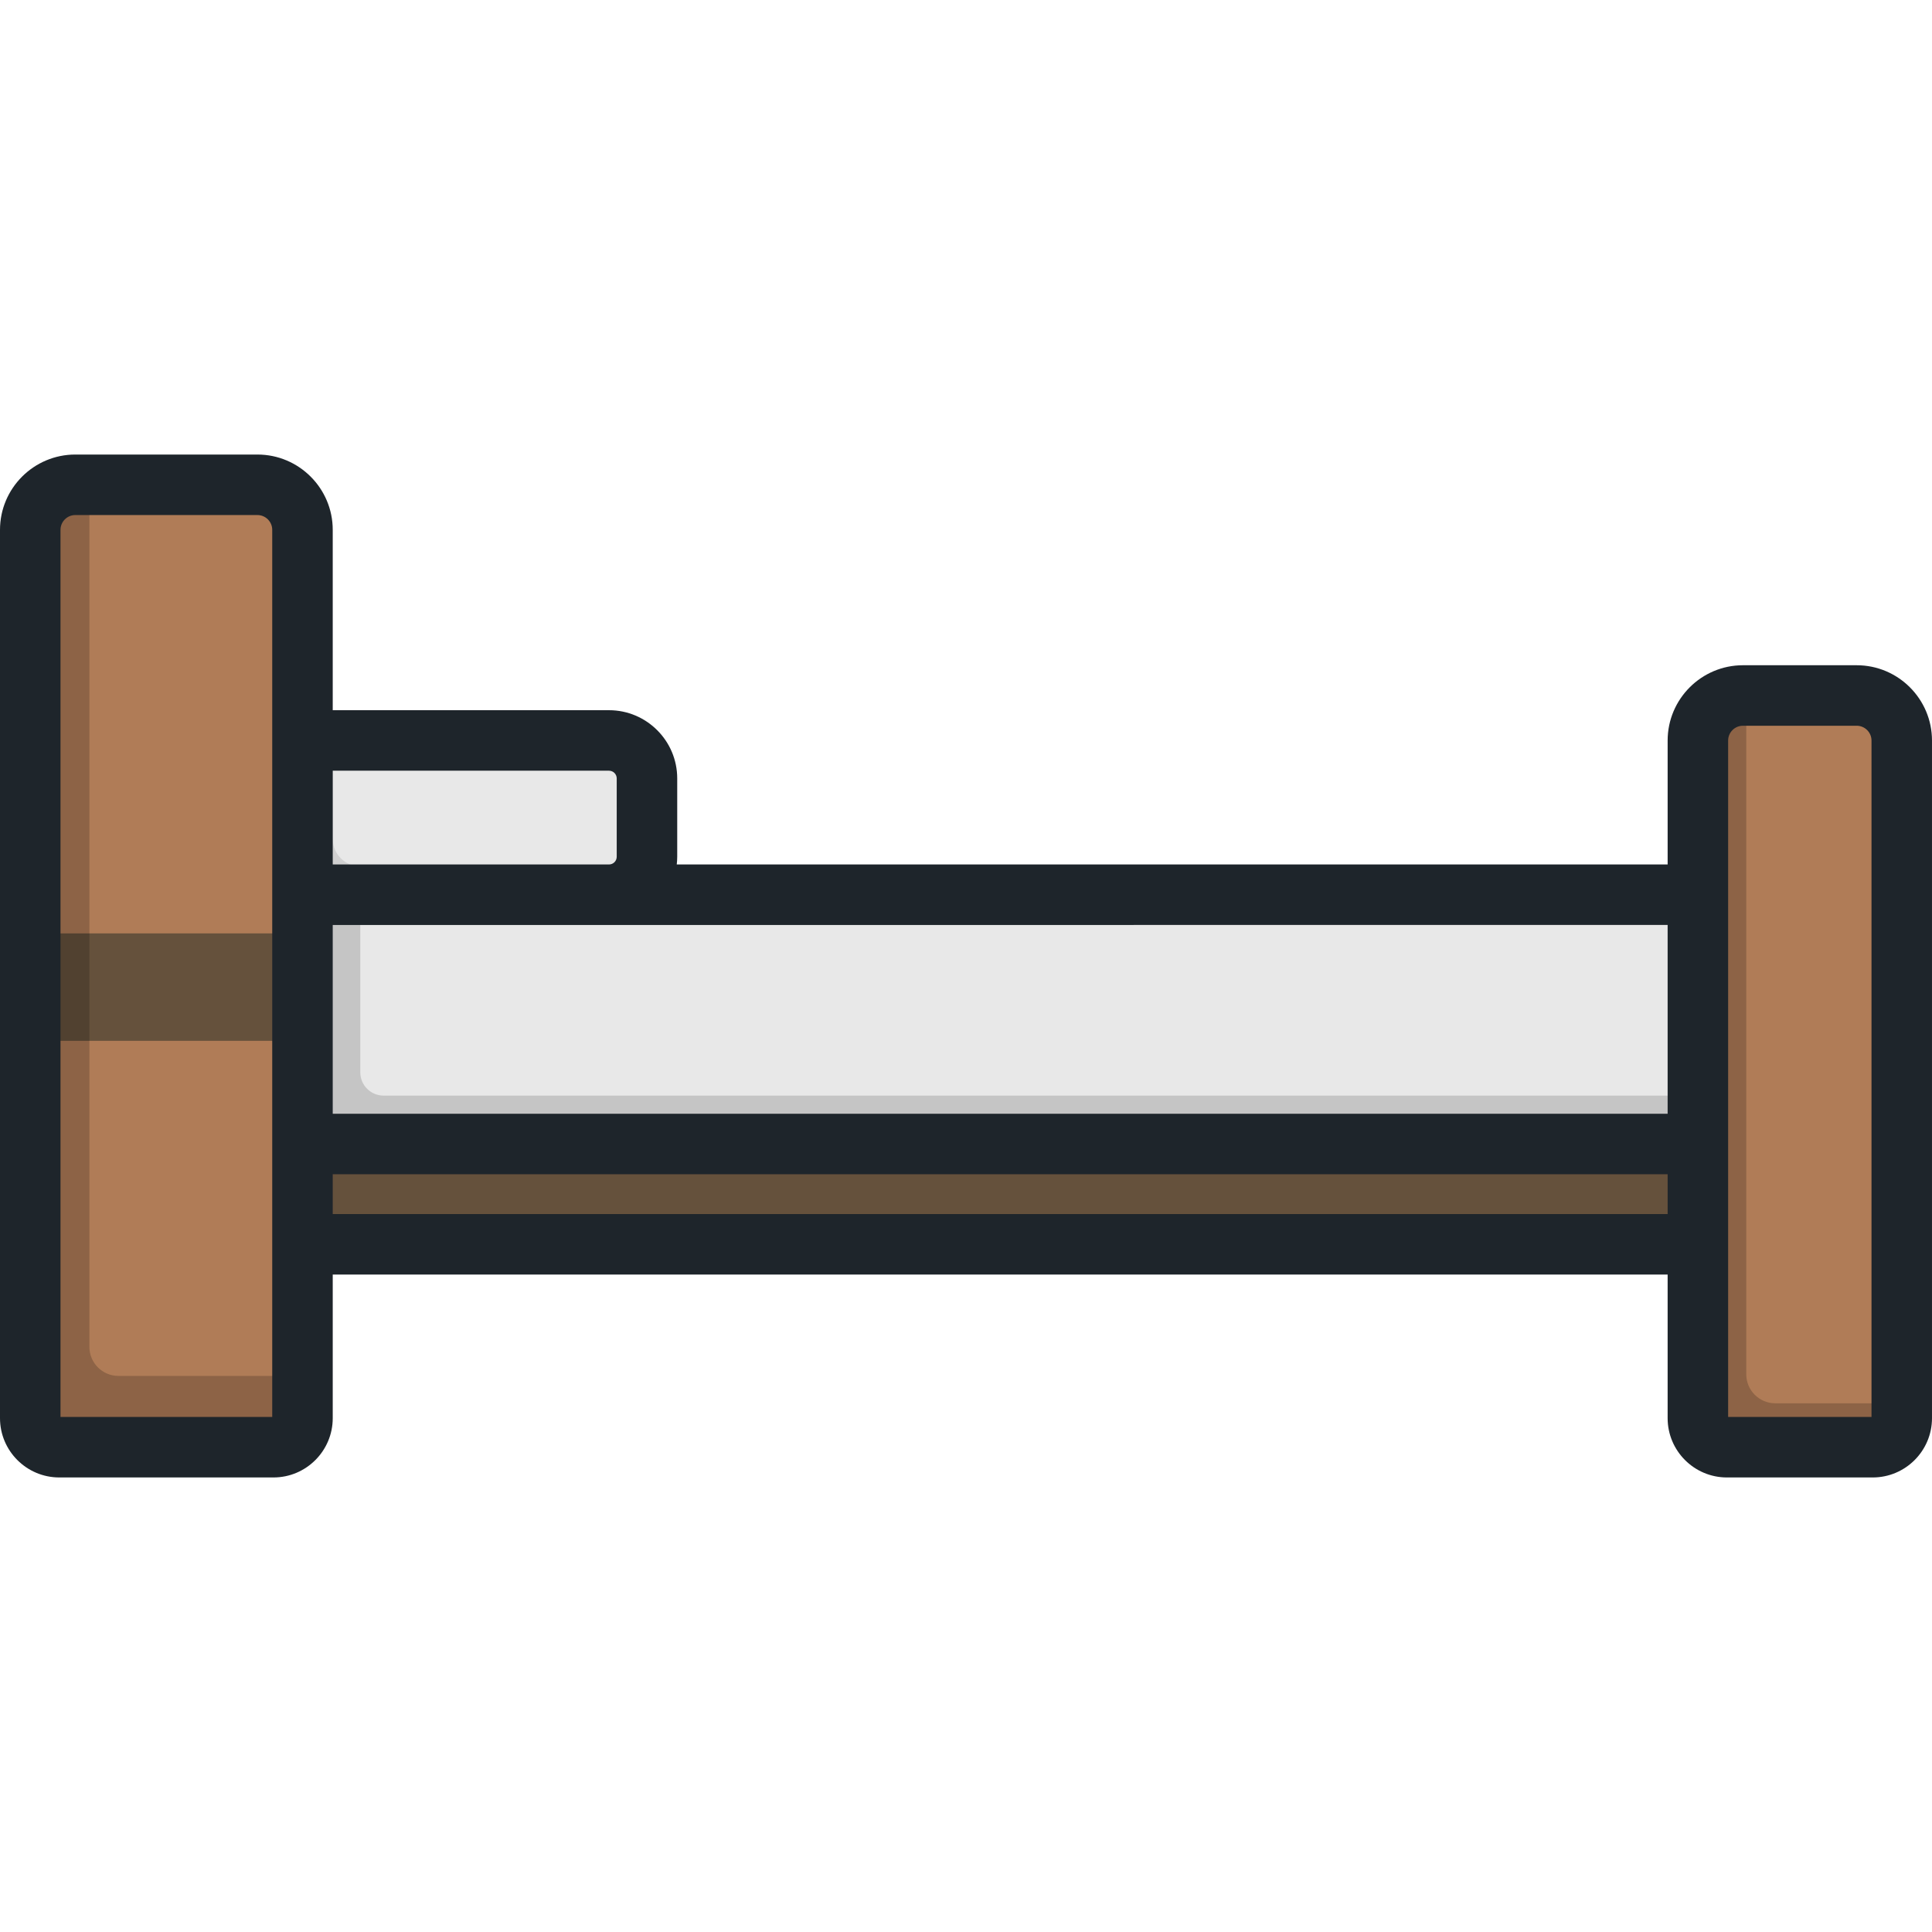 <?xml version="1.0" encoding="iso-8859-1"?>
<!-- Uploaded to: SVG Repo, www.svgrepo.com, Generator: SVG Repo Mixer Tools -->
<svg version="1.1" id="Layer_1" xmlns="http://www.w3.org/2000/svg" xmlns:xlink="http://www.w3.org/1999/xlink" 
	 viewBox="0 0 512 512" xml:space="preserve">
<rect x="80.162" y="303.176" style="fill:#65513C;" width="369.8" height="26.581"/>
<rect x="80.162" y="237.109" style="fill:#E8E8E8;" width="369.8" height="66.068"/>
<path style="opacity:0.15;enable-background:new    ;" d="M101.664,290.351c-3.414,0-6.182-2.767-6.182-6.182v-47.059h-15.32v66.068
	h369.795v-12.827H101.664z"/>
<path style="fill:#B07C57;" d="M15.711,383.525h56.756c4.25,0,7.695-3.445,7.695-7.695V140.417c0-6.595-5.347-11.941-11.943-11.941
	H19.958c-6.595,0-11.942,5.347-11.942,11.941V375.83C8.017,380.08,11.462,383.525,15.711,383.525z"/>
<rect x="8.017" y="247.359" style="fill:#65513C;" width="72.149" height="28.471"/>
<g style="opacity:0.2;">
	<path d="M31.388,364.633c-4.25,0-7.695-3.445-7.695-7.695V128.475h-3.735c-6.595,0-11.942,5.347-11.942,11.942V375.83
		c0,4.25,3.445,7.695,7.695,7.695h56.756c4.25,0,7.695-3.445,7.695-7.695v-11.197H31.388z"/>
</g>
<path style="fill:#E8E8E8;" d="M80.162,237.109h81.233c5.556,0,10.06-4.504,10.06-10.06v-20.76c0-5.556-4.504-10.06-10.06-10.06
	H80.162V237.109z"/>
<path style="opacity:0.1;enable-background:new    ;" d="M169.411,229.627H95.533c-4.062,0-7.354-3.293-7.354-7.355v-26.043h-8.017
	v40.879h81.233c4.721,0,8.671-3.257,9.756-7.642C170.584,229.565,170.005,229.627,169.411,229.627z"/>
<path style="fill:#B07C57;" d="M457.652,383.525h38.637c4.25,0,7.695-3.445,7.695-7.695V196.254c0-6.595-5.347-11.943-11.941-11.943
	H461.9c-6.595,0-11.941,5.347-11.941,11.943V375.83C449.957,380.08,453.402,383.525,457.652,383.525z"/>
<path style="opacity:0.2;enable-background:new    ;" d="M470.472,371.887c-4.25,0-7.695-3.445-7.695-7.695V184.616
	c0-0.103,0.013-0.202,0.015-0.304H461.9c-6.595,0-11.941,5.347-11.941,11.943v179.576c0,4.25,3.445,7.695,7.695,7.695h38.637
	c4.25,0,7.695-3.445,7.695-7.695v-3.943h-33.513V371.887z"/>
<path style="fill:#1E252B;" d="M492.042,176.296h-30.141c-11.005,0-19.959,8.953-19.959,19.958v32.838H179.347
	c0.076-0.672,0.124-1.352,0.124-2.044v-20.76c0-9.967-8.11-18.076-18.077-18.076H88.178v-47.796
	c0-11.005-8.954-19.958-19.958-19.958H19.958C8.953,120.459,0,129.412,0,140.417V375.83c0,8.662,7.048,15.71,15.711,15.71h56.756
	c8.663,0,15.711-7.048,15.711-15.71v-38.054h353.762v38.055c0,8.662,7.048,15.71,15.711,15.71h38.636
	c8.663,0,15.711-7.048,15.711-15.71V196.254C512,185.249,503.046,176.296,492.042,176.296z M72.145,375.507H16.033v-235.09
	c0-2.163,1.76-3.925,3.925-3.925h48.261c2.164,0,3.925,1.76,3.925,3.925v235.09H72.145z M88.178,204.246h73.216
	c1.127,0,2.044,0.916,2.044,2.043v20.76c0,1.128-0.917,2.044-2.044,2.044H88.178V204.246z M441.94,321.742H88.178v-10.549H441.94
	V321.742z M441.94,295.159H88.178v-50.034H441.94V295.159z M495.967,375.507h-37.993V196.254c0-2.163,1.76-3.925,3.926-3.925h30.141
	c2.164,0,3.926,1.76,3.926,3.925V375.507z"/>
</svg>